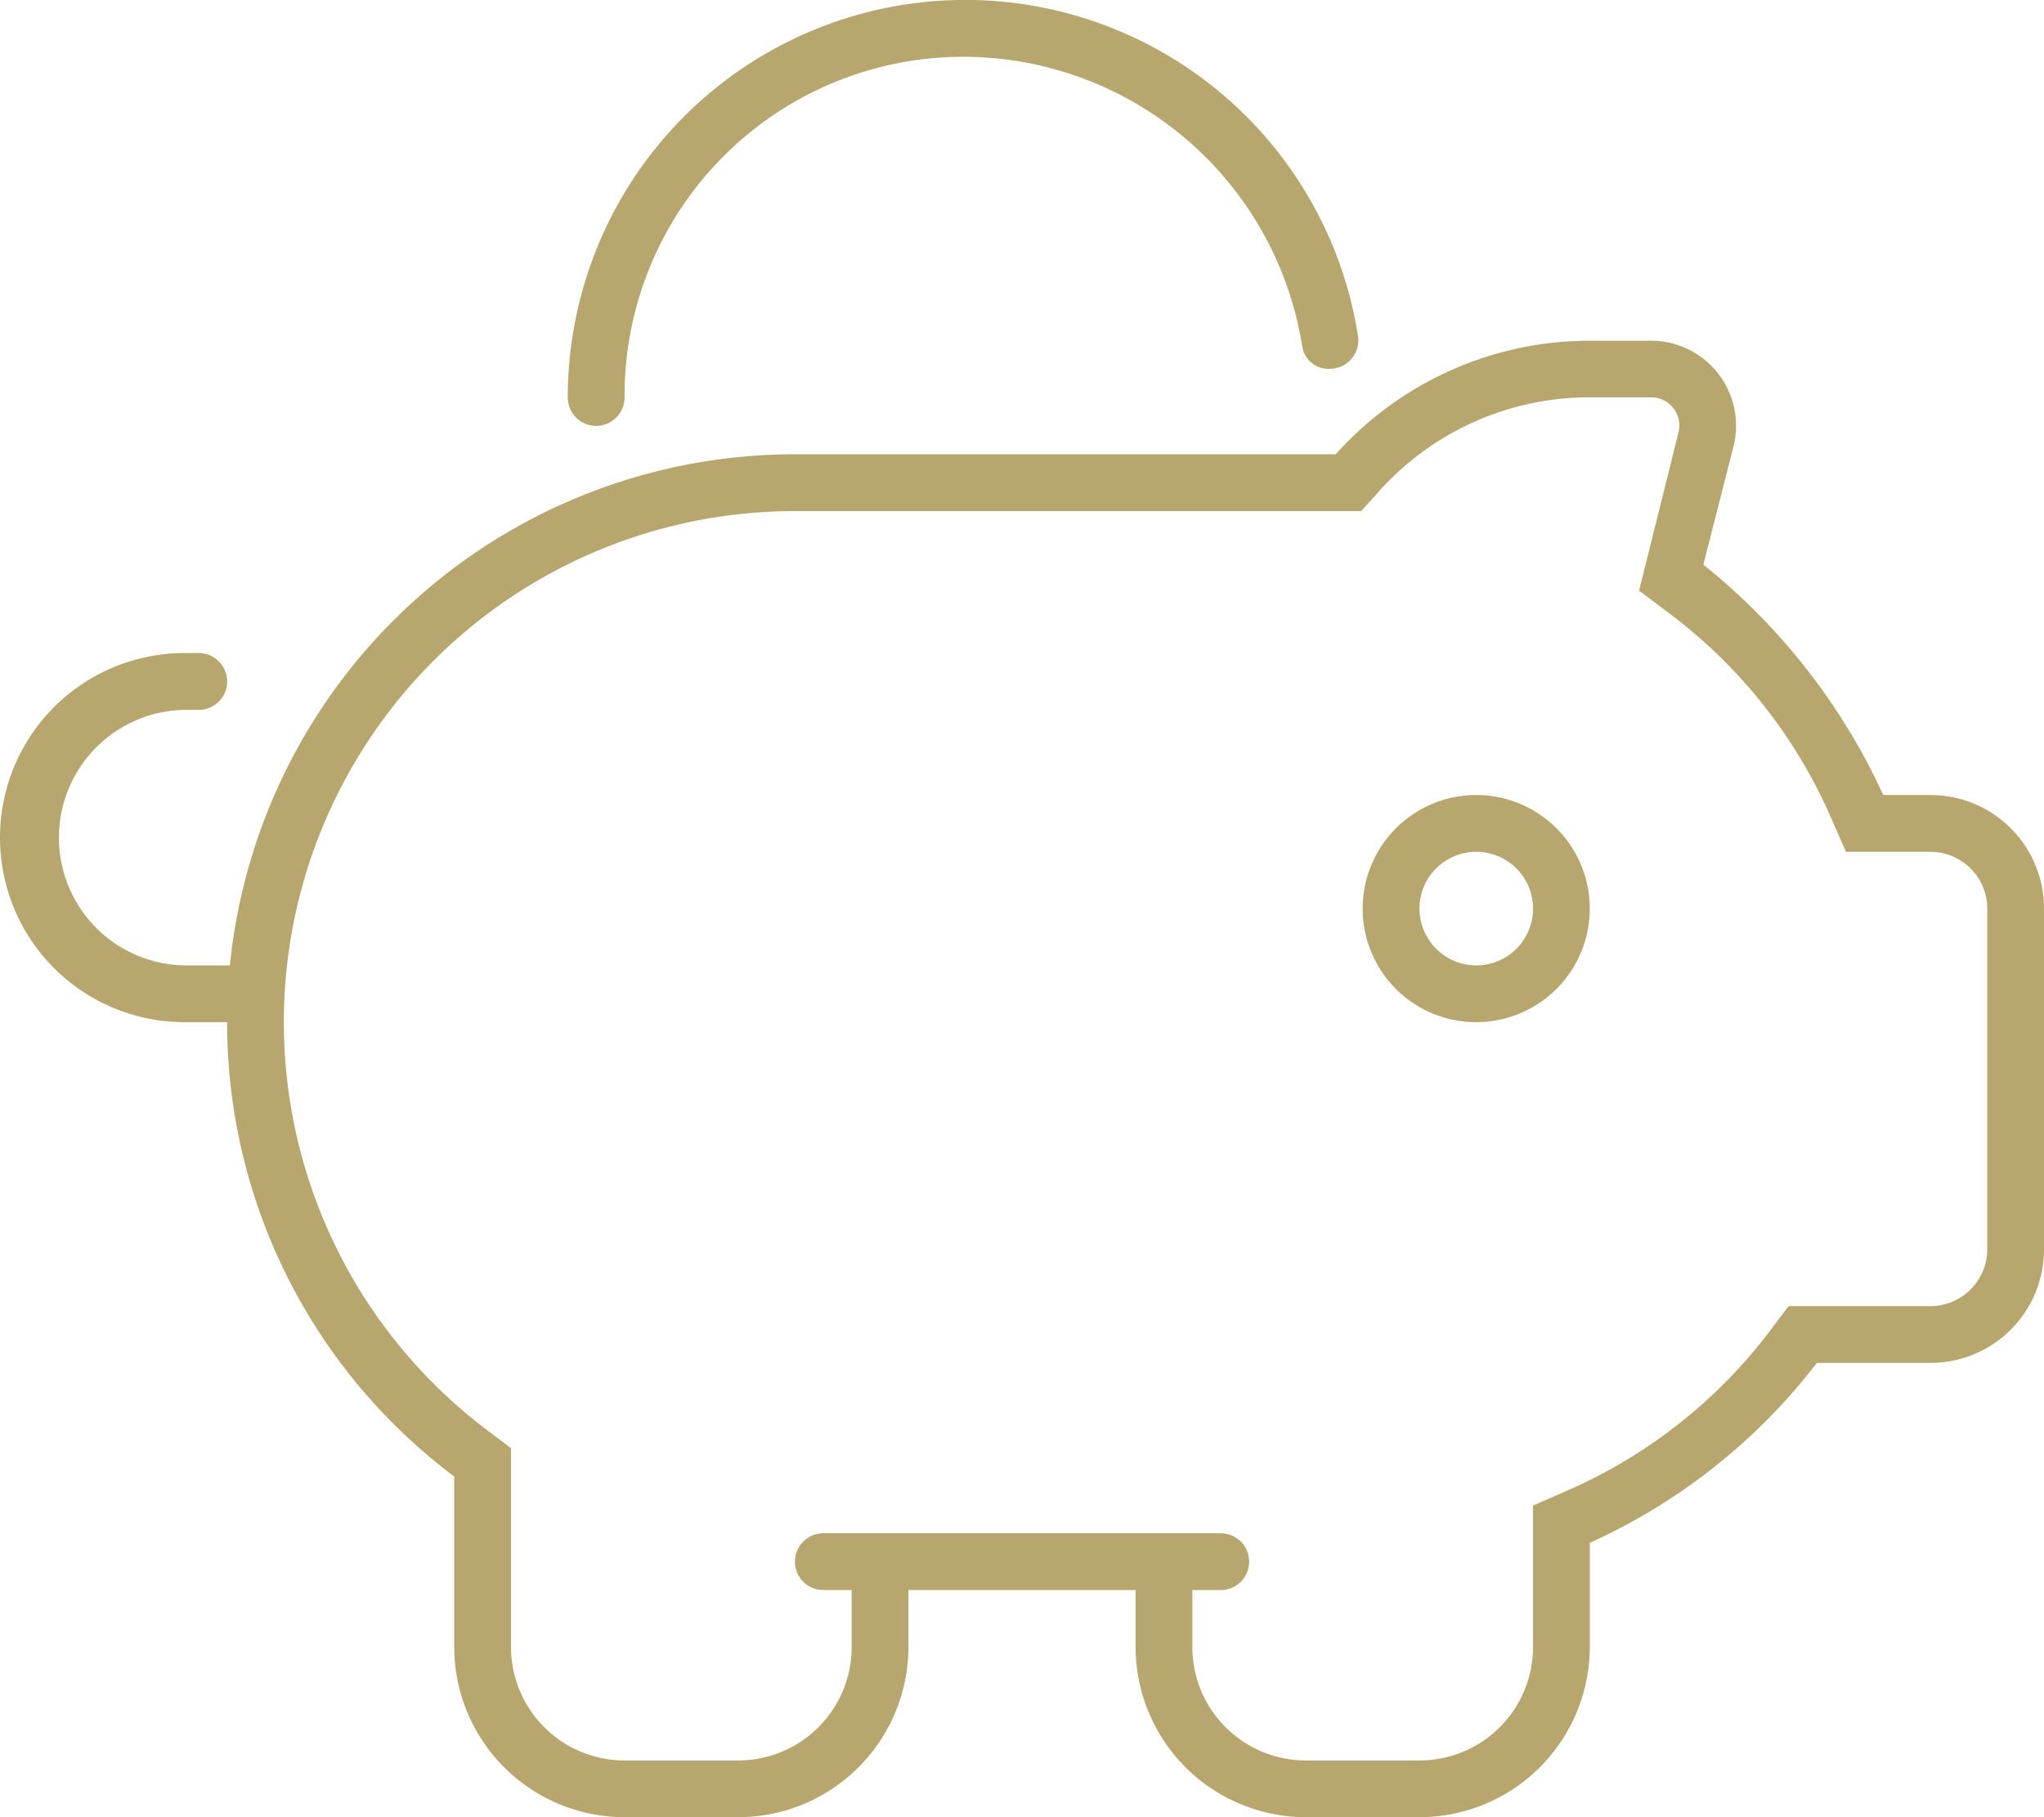 <svg xmlns="http://www.w3.org/2000/svg" width="56.25" height="50" viewBox="0 0 56.25 50">
  <path id="piggy-bank-thin" d="M16.406,11.719a.784.784,0,0,1-.781-.781A10.939,10.939,0,0,1,37.373,9.256a.785.785,0,0,1-.742.891.735.735,0,0,1-.8-.652,9.448,9.448,0,0,0-9.268-7.932,9.32,9.32,0,0,0-9.375,9.375.784.784,0,0,1-.781.781ZM37.5,25a3.125,3.125,0,1,1,3.125,3.125A3.122,3.122,0,0,1,37.5,25Zm3.125,1.563A1.563,1.563,0,1,0,39.063,25,1.567,1.567,0,0,0,40.625,26.563ZM20.313,50H17.188A4.689,4.689,0,0,1,12.5,45.313V40.625a15.608,15.608,0,0,1-6.25-12.5H5.078a5.078,5.078,0,0,1,0-10.156h.391a.781.781,0,0,1,0,1.563H5.078a3.516,3.516,0,0,0,0,7.031H6.327A15.621,15.621,0,0,1,21.875,12.5H36.758A9.384,9.384,0,0,1,43.75,9.375h1.689a2.339,2.339,0,0,1,2.266,2.91l-.83,3.252a17.4,17.4,0,0,1,4.951,6.338h1.3A3.122,3.122,0,0,1,56.25,25v9.375A3.122,3.122,0,0,1,53.125,37.5H50a16.407,16.407,0,0,1-6.25,4.951v2.861A4.689,4.689,0,0,1,39.063,50H35.938a4.689,4.689,0,0,1-4.687-4.687V43.75H25v1.563A4.689,4.689,0,0,1,20.313,50ZM37.461,14.063H21.875a14.062,14.062,0,0,0-8.437,25.313l.625.469v5.469a3.122,3.122,0,0,0,3.125,3.125h3.125a3.122,3.122,0,0,0,3.125-3.125V43.75h-.781a.781.781,0,0,1,0-1.562H33.594a.781.781,0,0,1,0,1.563h-.781v1.563a3.122,3.122,0,0,0,3.125,3.125h3.125a3.122,3.122,0,0,0,3.125-3.125V41.426l.938-.41a14.054,14.054,0,0,0,5.625-4.453l.469-.625h3.906a1.567,1.567,0,0,0,1.563-1.562V25a1.567,1.567,0,0,0-1.562-1.562H50.8l-.41-.937a14.054,14.054,0,0,0-4.453-5.625l-.83-.625L46.191,11.9a.775.775,0,0,0-.752-.967H43.75a7.769,7.769,0,0,0-5.82,2.607Z" fill="#b7a66d"/>
</svg>
